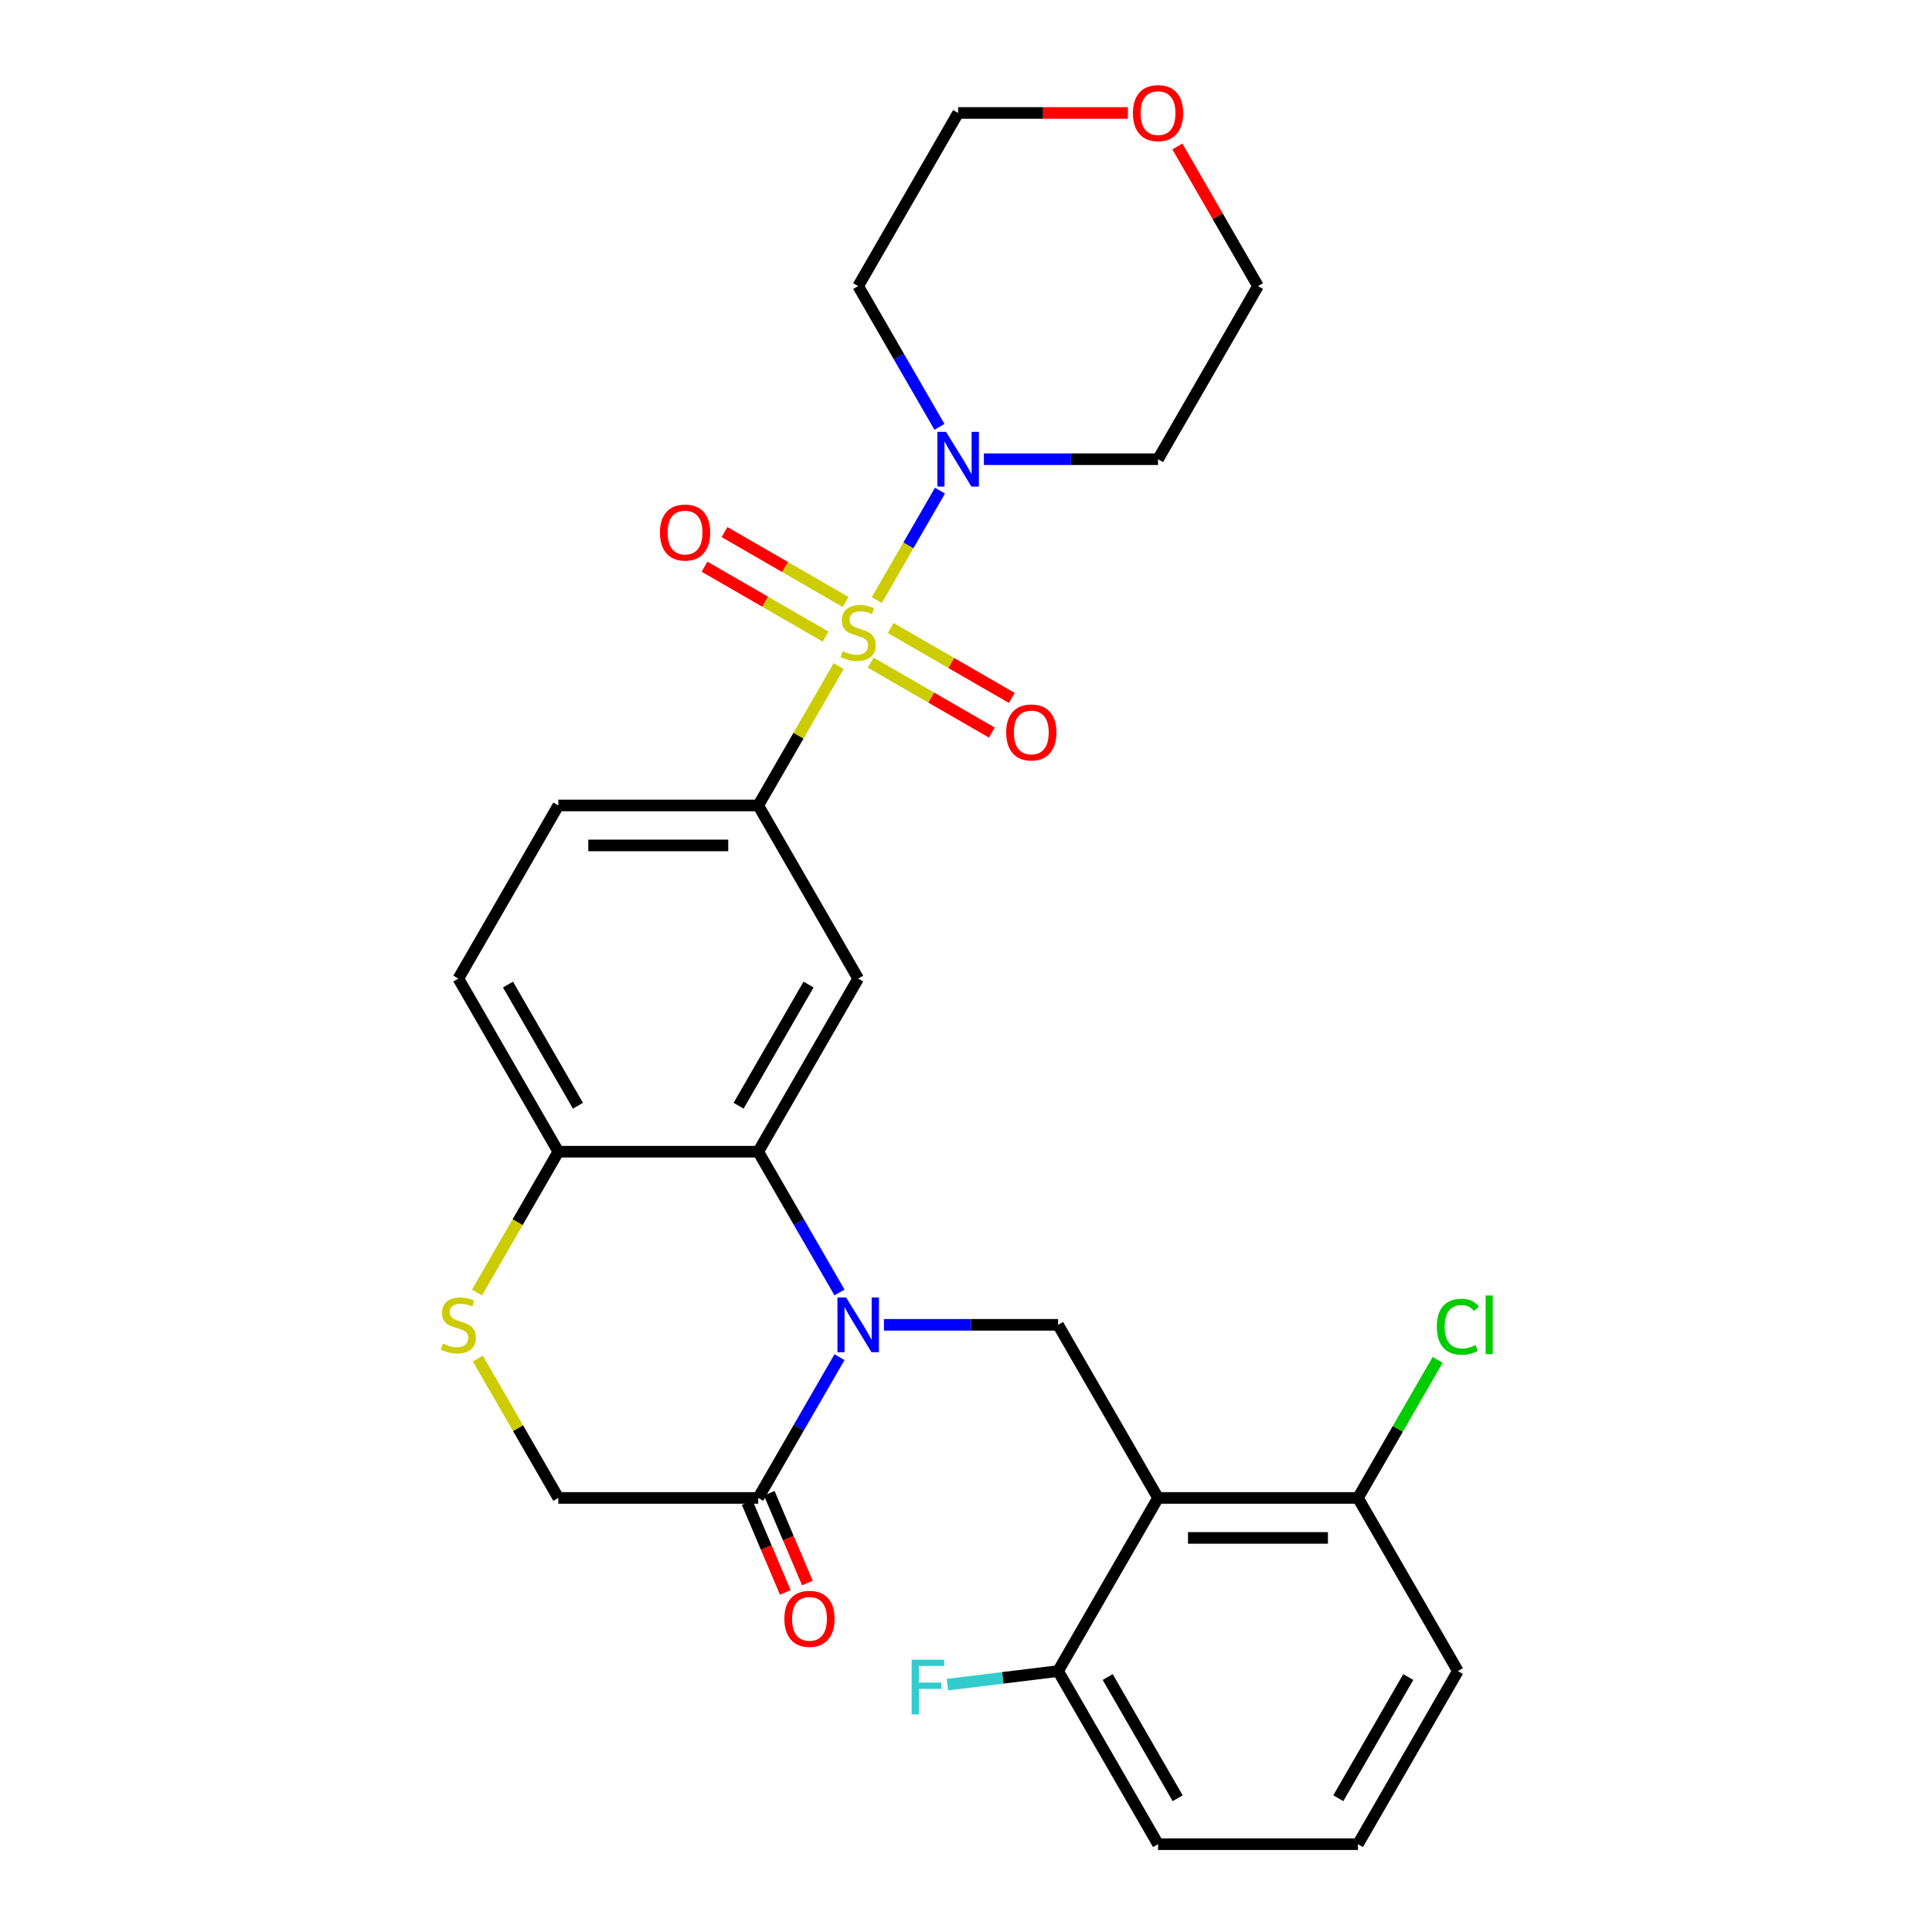 <?xml version='1.0' encoding='iso-8859-1'?>
<svg version='1.1' baseProfile='full'
              xmlns='http://www.w3.org/2000/svg'
                      xmlns:rdkit='http://www.rdkit.org/xml'
                      xmlns:xlink='http://www.w3.org/1999/xlink'
                  xml:space='preserve'
width='1000px' height='1000px' viewBox='0 0 1000 1000'>
<!-- END OF HEADER -->
<rect style='opacity:1.0;fill:#FFFFFF;stroke:none' width='1000' height='1000' x='0' y='0'> </rect>
<path class='bond-3' d='M 434.109,344.759 L 413.283,380.83' style='fill:none;fill-rule:evenodd;stroke:#CCCC00;stroke-width:6px;stroke-linecap:butt;stroke-linejoin:miter;stroke-opacity:1' />
<path class='bond-3' d='M 413.283,380.83 L 392.458,416.9' style='fill:none;fill-rule:evenodd;stroke:#000000;stroke-width:6px;stroke-linecap:butt;stroke-linejoin:miter;stroke-opacity:1' />
<path class='bond-4' d='M 453.839,310.586 L 470.188,282.268' style='fill:none;fill-rule:evenodd;stroke:#CCCC00;stroke-width:6px;stroke-linecap:butt;stroke-linejoin:miter;stroke-opacity:1' />
<path class='bond-4' d='M 470.188,282.268 L 486.538,253.95' style='fill:none;fill-rule:evenodd;stroke:#0000FF;stroke-width:6px;stroke-linecap:butt;stroke-linejoin:miter;stroke-opacity:1' />
<path class='bond-10' d='M 450.686,342.989 L 482.032,361.087' style='fill:none;fill-rule:evenodd;stroke:#CCCC00;stroke-width:6px;stroke-linecap:butt;stroke-linejoin:miter;stroke-opacity:1' />
<path class='bond-10' d='M 482.032,361.087 L 513.377,379.184' style='fill:none;fill-rule:evenodd;stroke:#FF0000;stroke-width:6px;stroke-linecap:butt;stroke-linejoin:miter;stroke-opacity:1' />
<path class='bond-10' d='M 461.033,325.068 L 492.379,343.165' style='fill:none;fill-rule:evenodd;stroke:#CCCC00;stroke-width:6px;stroke-linecap:butt;stroke-linejoin:miter;stroke-opacity:1' />
<path class='bond-10' d='M 492.379,343.165 L 523.724,361.262' style='fill:none;fill-rule:evenodd;stroke:#FF0000;stroke-width:6px;stroke-linecap:butt;stroke-linejoin:miter;stroke-opacity:1' />
<path class='bond-11' d='M 437.7,311.596 L 406.354,293.499' style='fill:none;fill-rule:evenodd;stroke:#CCCC00;stroke-width:6px;stroke-linecap:butt;stroke-linejoin:miter;stroke-opacity:1' />
<path class='bond-11' d='M 406.354,293.499 L 375.009,275.402' style='fill:none;fill-rule:evenodd;stroke:#FF0000;stroke-width:6px;stroke-linecap:butt;stroke-linejoin:miter;stroke-opacity:1' />
<path class='bond-11' d='M 427.353,329.518 L 396.008,311.42' style='fill:none;fill-rule:evenodd;stroke:#CCCC00;stroke-width:6px;stroke-linecap:butt;stroke-linejoin:miter;stroke-opacity:1' />
<path class='bond-11' d='M 396.008,311.42 L 364.662,293.323' style='fill:none;fill-rule:evenodd;stroke:#FF0000;stroke-width:6px;stroke-linecap:butt;stroke-linejoin:miter;stroke-opacity:1' />
<path class='bond-0' d='M 434.524,668.976 L 413.491,632.546' style='fill:none;fill-rule:evenodd;stroke:#0000FF;stroke-width:6px;stroke-linecap:butt;stroke-linejoin:miter;stroke-opacity:1' />
<path class='bond-0' d='M 413.491,632.546 L 392.458,596.115' style='fill:none;fill-rule:evenodd;stroke:#000000;stroke-width:6px;stroke-linecap:butt;stroke-linejoin:miter;stroke-opacity:1' />
<path class='bond-5' d='M 457.52,685.723 L 502.591,685.723' style='fill:none;fill-rule:evenodd;stroke:#0000FF;stroke-width:6px;stroke-linecap:butt;stroke-linejoin:miter;stroke-opacity:1' />
<path class='bond-5' d='M 502.591,685.723 L 547.663,685.723' style='fill:none;fill-rule:evenodd;stroke:#000000;stroke-width:6px;stroke-linecap:butt;stroke-linejoin:miter;stroke-opacity:1' />
<path class='bond-7' d='M 434.524,702.47 L 413.491,738.9' style='fill:none;fill-rule:evenodd;stroke:#0000FF;stroke-width:6px;stroke-linecap:butt;stroke-linejoin:miter;stroke-opacity:1' />
<path class='bond-7' d='M 413.491,738.9 L 392.458,775.33' style='fill:none;fill-rule:evenodd;stroke:#000000;stroke-width:6px;stroke-linecap:butt;stroke-linejoin:miter;stroke-opacity:1' />
<path class='bond-1' d='M 392.458,596.115 L 444.193,506.508' style='fill:none;fill-rule:evenodd;stroke:#000000;stroke-width:6px;stroke-linecap:butt;stroke-linejoin:miter;stroke-opacity:1' />
<path class='bond-1' d='M 382.297,572.327 L 418.511,509.602' style='fill:none;fill-rule:evenodd;stroke:#000000;stroke-width:6px;stroke-linecap:butt;stroke-linejoin:miter;stroke-opacity:1' />
<path class='bond-29' d='M 392.458,596.115 L 288.988,596.115' style='fill:none;fill-rule:evenodd;stroke:#000000;stroke-width:6px;stroke-linecap:butt;stroke-linejoin:miter;stroke-opacity:1' />
<path class='bond-2' d='M 599.398,775.33 L 547.663,685.723' style='fill:none;fill-rule:evenodd;stroke:#000000;stroke-width:6px;stroke-linecap:butt;stroke-linejoin:miter;stroke-opacity:1' />
<path class='bond-13' d='M 599.398,775.33 L 702.868,775.33' style='fill:none;fill-rule:evenodd;stroke:#000000;stroke-width:6px;stroke-linecap:butt;stroke-linejoin:miter;stroke-opacity:1' />
<path class='bond-13' d='M 614.918,796.024 L 687.347,796.024' style='fill:none;fill-rule:evenodd;stroke:#000000;stroke-width:6px;stroke-linecap:butt;stroke-linejoin:miter;stroke-opacity:1' />
<path class='bond-14' d='M 599.398,775.33 L 547.663,864.938' style='fill:none;fill-rule:evenodd;stroke:#000000;stroke-width:6px;stroke-linecap:butt;stroke-linejoin:miter;stroke-opacity:1' />
<path class='bond-6' d='M 392.458,416.9 L 444.193,506.508' style='fill:none;fill-rule:evenodd;stroke:#000000;stroke-width:6px;stroke-linecap:butt;stroke-linejoin:miter;stroke-opacity:1' />
<path class='bond-16' d='M 392.458,416.9 L 288.988,416.9' style='fill:none;fill-rule:evenodd;stroke:#000000;stroke-width:6px;stroke-linecap:butt;stroke-linejoin:miter;stroke-opacity:1' />
<path class='bond-16' d='M 376.938,437.594 L 304.509,437.594' style='fill:none;fill-rule:evenodd;stroke:#000000;stroke-width:6px;stroke-linecap:butt;stroke-linejoin:miter;stroke-opacity:1' />
<path class='bond-19' d='M 486.259,220.938 L 465.226,184.508' style='fill:none;fill-rule:evenodd;stroke:#0000FF;stroke-width:6px;stroke-linecap:butt;stroke-linejoin:miter;stroke-opacity:1' />
<path class='bond-19' d='M 465.226,184.508 L 444.193,148.078' style='fill:none;fill-rule:evenodd;stroke:#000000;stroke-width:6px;stroke-linecap:butt;stroke-linejoin:miter;stroke-opacity:1' />
<path class='bond-20' d='M 509.255,237.685 L 554.326,237.685' style='fill:none;fill-rule:evenodd;stroke:#0000FF;stroke-width:6px;stroke-linecap:butt;stroke-linejoin:miter;stroke-opacity:1' />
<path class='bond-20' d='M 554.326,237.685 L 599.398,237.685' style='fill:none;fill-rule:evenodd;stroke:#000000;stroke-width:6px;stroke-linecap:butt;stroke-linejoin:miter;stroke-opacity:1' />
<path class='bond-15' d='M 386.743,777.756 L 396.606,800.993' style='fill:none;fill-rule:evenodd;stroke:#000000;stroke-width:6px;stroke-linecap:butt;stroke-linejoin:miter;stroke-opacity:1' />
<path class='bond-15' d='M 396.606,800.993 L 406.469,824.229' style='fill:none;fill-rule:evenodd;stroke:#FF0000;stroke-width:6px;stroke-linecap:butt;stroke-linejoin:miter;stroke-opacity:1' />
<path class='bond-15' d='M 398.173,772.905 L 408.036,796.142' style='fill:none;fill-rule:evenodd;stroke:#000000;stroke-width:6px;stroke-linecap:butt;stroke-linejoin:miter;stroke-opacity:1' />
<path class='bond-15' d='M 408.036,796.142 L 417.898,819.378' style='fill:none;fill-rule:evenodd;stroke:#FF0000;stroke-width:6px;stroke-linecap:butt;stroke-linejoin:miter;stroke-opacity:1' />
<path class='bond-30' d='M 392.458,775.33 L 288.988,775.33' style='fill:none;fill-rule:evenodd;stroke:#000000;stroke-width:6px;stroke-linecap:butt;stroke-linejoin:miter;stroke-opacity:1' />
<path class='bond-8' d='M 246.899,669.016 L 267.944,632.566' style='fill:none;fill-rule:evenodd;stroke:#CCCC00;stroke-width:6px;stroke-linecap:butt;stroke-linejoin:miter;stroke-opacity:1' />
<path class='bond-8' d='M 267.944,632.566 L 288.988,596.115' style='fill:none;fill-rule:evenodd;stroke:#000000;stroke-width:6px;stroke-linecap:butt;stroke-linejoin:miter;stroke-opacity:1' />
<path class='bond-12' d='M 247.338,703.19 L 268.163,739.26' style='fill:none;fill-rule:evenodd;stroke:#CCCC00;stroke-width:6px;stroke-linecap:butt;stroke-linejoin:miter;stroke-opacity:1' />
<path class='bond-12' d='M 268.163,739.26 L 288.988,775.33' style='fill:none;fill-rule:evenodd;stroke:#000000;stroke-width:6px;stroke-linecap:butt;stroke-linejoin:miter;stroke-opacity:1' />
<path class='bond-9' d='M 288.988,596.115 L 237.253,506.508' style='fill:none;fill-rule:evenodd;stroke:#000000;stroke-width:6px;stroke-linecap:butt;stroke-linejoin:miter;stroke-opacity:1' />
<path class='bond-9' d='M 299.15,572.327 L 262.935,509.602' style='fill:none;fill-rule:evenodd;stroke:#000000;stroke-width:6px;stroke-linecap:butt;stroke-linejoin:miter;stroke-opacity:1' />
<path class='bond-21' d='M 702.868,775.33 L 723.503,739.59' style='fill:none;fill-rule:evenodd;stroke:#000000;stroke-width:6px;stroke-linecap:butt;stroke-linejoin:miter;stroke-opacity:1' />
<path class='bond-21' d='M 723.503,739.59 L 744.137,703.85' style='fill:none;fill-rule:evenodd;stroke:#00CC00;stroke-width:6px;stroke-linecap:butt;stroke-linejoin:miter;stroke-opacity:1' />
<path class='bond-26' d='M 702.868,775.33 L 754.603,864.938' style='fill:none;fill-rule:evenodd;stroke:#000000;stroke-width:6px;stroke-linecap:butt;stroke-linejoin:miter;stroke-opacity:1' />
<path class='bond-22' d='M 547.663,864.938 L 519.031,868.454' style='fill:none;fill-rule:evenodd;stroke:#000000;stroke-width:6px;stroke-linecap:butt;stroke-linejoin:miter;stroke-opacity:1' />
<path class='bond-22' d='M 519.031,868.454 L 490.4,871.971' style='fill:none;fill-rule:evenodd;stroke:#33CCCC;stroke-width:6px;stroke-linecap:butt;stroke-linejoin:miter;stroke-opacity:1' />
<path class='bond-27' d='M 547.663,864.938 L 599.398,954.545' style='fill:none;fill-rule:evenodd;stroke:#000000;stroke-width:6px;stroke-linecap:butt;stroke-linejoin:miter;stroke-opacity:1' />
<path class='bond-27' d='M 573.345,868.032 L 609.559,930.757' style='fill:none;fill-rule:evenodd;stroke:#000000;stroke-width:6px;stroke-linecap:butt;stroke-linejoin:miter;stroke-opacity:1' />
<path class='bond-17' d='M 288.988,416.9 L 237.253,506.508' style='fill:none;fill-rule:evenodd;stroke:#000000;stroke-width:6px;stroke-linecap:butt;stroke-linejoin:miter;stroke-opacity:1' />
<path class='bond-18' d='M 609.413,75.817 L 630.273,111.947' style='fill:none;fill-rule:evenodd;stroke:#FF0000;stroke-width:6px;stroke-linecap:butt;stroke-linejoin:miter;stroke-opacity:1' />
<path class='bond-18' d='M 630.273,111.947 L 651.133,148.078' style='fill:none;fill-rule:evenodd;stroke:#000000;stroke-width:6px;stroke-linecap:butt;stroke-linejoin:miter;stroke-opacity:1' />
<path class='bond-28' d='M 583.811,58.47 L 539.87,58.47' style='fill:none;fill-rule:evenodd;stroke:#FF0000;stroke-width:6px;stroke-linecap:butt;stroke-linejoin:miter;stroke-opacity:1' />
<path class='bond-28' d='M 539.87,58.47 L 495.928,58.47' style='fill:none;fill-rule:evenodd;stroke:#000000;stroke-width:6px;stroke-linecap:butt;stroke-linejoin:miter;stroke-opacity:1' />
<path class='bond-24' d='M 444.193,148.078 L 495.928,58.47' style='fill:none;fill-rule:evenodd;stroke:#000000;stroke-width:6px;stroke-linecap:butt;stroke-linejoin:miter;stroke-opacity:1' />
<path class='bond-23' d='M 599.398,237.685 L 651.133,148.078' style='fill:none;fill-rule:evenodd;stroke:#000000;stroke-width:6px;stroke-linecap:butt;stroke-linejoin:miter;stroke-opacity:1' />
<path class='bond-25' d='M 702.868,954.545 L 599.398,954.545' style='fill:none;fill-rule:evenodd;stroke:#000000;stroke-width:6px;stroke-linecap:butt;stroke-linejoin:miter;stroke-opacity:1' />
<path class='bond-31' d='M 702.868,954.545 L 754.603,864.938' style='fill:none;fill-rule:evenodd;stroke:#000000;stroke-width:6px;stroke-linecap:butt;stroke-linejoin:miter;stroke-opacity:1' />
<path class='bond-31' d='M 692.707,930.757 L 728.921,868.032' style='fill:none;fill-rule:evenodd;stroke:#000000;stroke-width:6px;stroke-linecap:butt;stroke-linejoin:miter;stroke-opacity:1' />
<path  class='atom-0' d='M 436.193 337.013
Q 436.513 337.133, 437.833 337.693
Q 439.153 338.253, 440.593 338.613
Q 442.073 338.933, 443.513 338.933
Q 446.193 338.933, 447.753 337.653
Q 449.313 336.333, 449.313 334.053
Q 449.313 332.493, 448.513 331.533
Q 447.753 330.573, 446.553 330.053
Q 445.353 329.533, 443.353 328.933
Q 440.833 328.173, 439.313 327.453
Q 437.833 326.733, 436.753 325.213
Q 435.713 323.693, 435.713 321.133
Q 435.713 317.573, 438.113 315.373
Q 440.553 313.173, 445.353 313.173
Q 448.633 313.173, 452.353 314.733
L 451.433 317.813
Q 448.033 316.413, 445.473 316.413
Q 442.713 316.413, 441.193 317.573
Q 439.673 318.693, 439.713 320.653
Q 439.713 322.173, 440.473 323.093
Q 441.273 324.013, 442.393 324.533
Q 443.553 325.053, 445.473 325.653
Q 448.033 326.453, 449.553 327.253
Q 451.073 328.053, 452.153 329.693
Q 453.273 331.293, 453.273 334.053
Q 453.273 337.973, 450.633 340.093
Q 448.033 342.173, 443.673 342.173
Q 441.153 342.173, 439.233 341.613
Q 437.353 341.093, 435.113 340.173
L 436.193 337.013
' fill='#CCCC00'/>
<path  class='atom-1' d='M 437.933 671.563
L 447.213 686.563
Q 448.133 688.043, 449.613 690.723
Q 451.093 693.403, 451.173 693.563
L 451.173 671.563
L 454.933 671.563
L 454.933 699.883
L 451.053 699.883
L 441.093 683.483
Q 439.933 681.563, 438.693 679.363
Q 437.493 677.163, 437.133 676.483
L 437.133 699.883
L 433.453 699.883
L 433.453 671.563
L 437.933 671.563
' fill='#0000FF'/>
<path  class='atom-5' d='M 489.668 223.525
L 498.948 238.525
Q 499.868 240.005, 501.348 242.685
Q 502.828 245.365, 502.908 245.525
L 502.908 223.525
L 506.668 223.525
L 506.668 251.845
L 502.788 251.845
L 492.828 235.445
Q 491.668 233.525, 490.428 231.325
Q 489.228 229.125, 488.868 228.445
L 488.868 251.845
L 485.188 251.845
L 485.188 223.525
L 489.668 223.525
' fill='#0000FF'/>
<path  class='atom-9' d='M 229.253 695.443
Q 229.573 695.563, 230.893 696.123
Q 232.213 696.683, 233.653 697.043
Q 235.133 697.363, 236.573 697.363
Q 239.253 697.363, 240.813 696.083
Q 242.373 694.763, 242.373 692.483
Q 242.373 690.923, 241.573 689.963
Q 240.813 689.003, 239.613 688.483
Q 238.413 687.963, 236.413 687.363
Q 233.893 686.603, 232.373 685.883
Q 230.893 685.163, 229.813 683.643
Q 228.773 682.123, 228.773 679.563
Q 228.773 676.003, 231.173 673.803
Q 233.613 671.603, 238.413 671.603
Q 241.693 671.603, 245.413 673.163
L 244.493 676.243
Q 241.093 674.843, 238.533 674.843
Q 235.773 674.843, 234.253 676.003
Q 232.733 677.123, 232.773 679.083
Q 232.773 680.603, 233.533 681.523
Q 234.333 682.443, 235.453 682.963
Q 236.613 683.483, 238.533 684.083
Q 241.093 684.883, 242.613 685.683
Q 244.133 686.483, 245.213 688.123
Q 246.333 689.723, 246.333 692.483
Q 246.333 696.403, 243.693 698.523
Q 241.093 700.603, 236.733 700.603
Q 234.213 700.603, 232.293 700.043
Q 230.413 699.523, 228.173 698.603
L 229.253 695.443
' fill='#CCCC00'/>
<path  class='atom-11' d='M 520.801 379.108
Q 520.801 372.308, 524.161 368.508
Q 527.521 364.708, 533.801 364.708
Q 540.081 364.708, 543.441 368.508
Q 546.801 372.308, 546.801 379.108
Q 546.801 385.988, 543.401 389.908
Q 540.001 393.788, 533.801 393.788
Q 527.561 393.788, 524.161 389.908
Q 520.801 386.028, 520.801 379.108
M 533.801 390.588
Q 538.121 390.588, 540.441 387.708
Q 542.801 384.788, 542.801 379.108
Q 542.801 373.548, 540.441 370.748
Q 538.121 367.908, 533.801 367.908
Q 529.481 367.908, 527.121 370.708
Q 524.801 373.508, 524.801 379.108
Q 524.801 384.828, 527.121 387.708
Q 529.481 390.588, 533.801 390.588
' fill='#FF0000'/>
<path  class='atom-12' d='M 341.586 275.638
Q 341.586 268.838, 344.946 265.038
Q 348.306 261.238, 354.586 261.238
Q 360.866 261.238, 364.226 265.038
Q 367.586 268.838, 367.586 275.638
Q 367.586 282.518, 364.186 286.438
Q 360.786 290.318, 354.586 290.318
Q 348.346 290.318, 344.946 286.438
Q 341.586 282.558, 341.586 275.638
M 354.586 287.118
Q 358.906 287.118, 361.226 284.238
Q 363.586 281.318, 363.586 275.638
Q 363.586 270.078, 361.226 267.278
Q 358.906 264.438, 354.586 264.438
Q 350.266 264.438, 347.906 267.238
Q 345.586 270.038, 345.586 275.638
Q 345.586 281.358, 347.906 284.238
Q 350.266 287.118, 354.586 287.118
' fill='#FF0000'/>
<path  class='atom-16' d='M 405.982 837.901
Q 405.982 831.101, 409.342 827.301
Q 412.702 823.501, 418.982 823.501
Q 425.262 823.501, 428.622 827.301
Q 431.982 831.101, 431.982 837.901
Q 431.982 844.781, 428.582 848.701
Q 425.182 852.581, 418.982 852.581
Q 412.742 852.581, 409.342 848.701
Q 405.982 844.821, 405.982 837.901
M 418.982 849.381
Q 423.302 849.381, 425.622 846.501
Q 427.982 843.581, 427.982 837.901
Q 427.982 832.341, 425.622 829.541
Q 423.302 826.701, 418.982 826.701
Q 414.662 826.701, 412.302 829.501
Q 409.982 832.301, 409.982 837.901
Q 409.982 843.621, 412.302 846.501
Q 414.662 849.381, 418.982 849.381
' fill='#FF0000'/>
<path  class='atom-19' d='M 586.398 58.55
Q 586.398 51.75, 589.758 47.95
Q 593.118 44.15, 599.398 44.15
Q 605.678 44.15, 609.038 47.95
Q 612.398 51.75, 612.398 58.55
Q 612.398 65.43, 608.998 69.35
Q 605.598 73.23, 599.398 73.23
Q 593.158 73.23, 589.758 69.35
Q 586.398 65.47, 586.398 58.55
M 599.398 70.03
Q 603.718 70.03, 606.038 67.15
Q 608.398 64.23, 608.398 58.55
Q 608.398 52.99, 606.038 50.19
Q 603.718 47.35, 599.398 47.35
Q 595.078 47.35, 592.718 50.15
Q 590.398 52.95, 590.398 58.55
Q 590.398 64.27, 592.718 67.15
Q 595.078 70.03, 599.398 70.03
' fill='#FF0000'/>
<path  class='atom-22' d='M 743.683 686.703
Q 743.683 679.663, 746.963 675.983
Q 750.283 672.263, 756.563 672.263
Q 762.403 672.263, 765.523 676.383
L 762.883 678.543
Q 760.603 675.543, 756.563 675.543
Q 752.283 675.543, 750.003 678.423
Q 747.763 681.263, 747.763 686.703
Q 747.763 692.303, 750.083 695.183
Q 752.443 698.063, 757.003 698.063
Q 760.123 698.063, 763.763 696.183
L 764.883 699.183
Q 763.403 700.143, 761.163 700.703
Q 758.923 701.263, 756.443 701.263
Q 750.283 701.263, 746.963 697.503
Q 743.683 693.743, 743.683 686.703
' fill='#00CC00'/>
<path  class='atom-22' d='M 768.963 670.543
L 772.643 670.543
L 772.643 700.903
L 768.963 700.903
L 768.963 670.543
' fill='#00CC00'/>
<path  class='atom-23' d='M 471.863 859.053
L 488.703 859.053
L 488.703 862.293
L 475.663 862.293
L 475.663 870.893
L 487.263 870.893
L 487.263 874.173
L 475.663 874.173
L 475.663 887.373
L 471.863 887.373
L 471.863 859.053
' fill='#33CCCC'/>
</svg>
